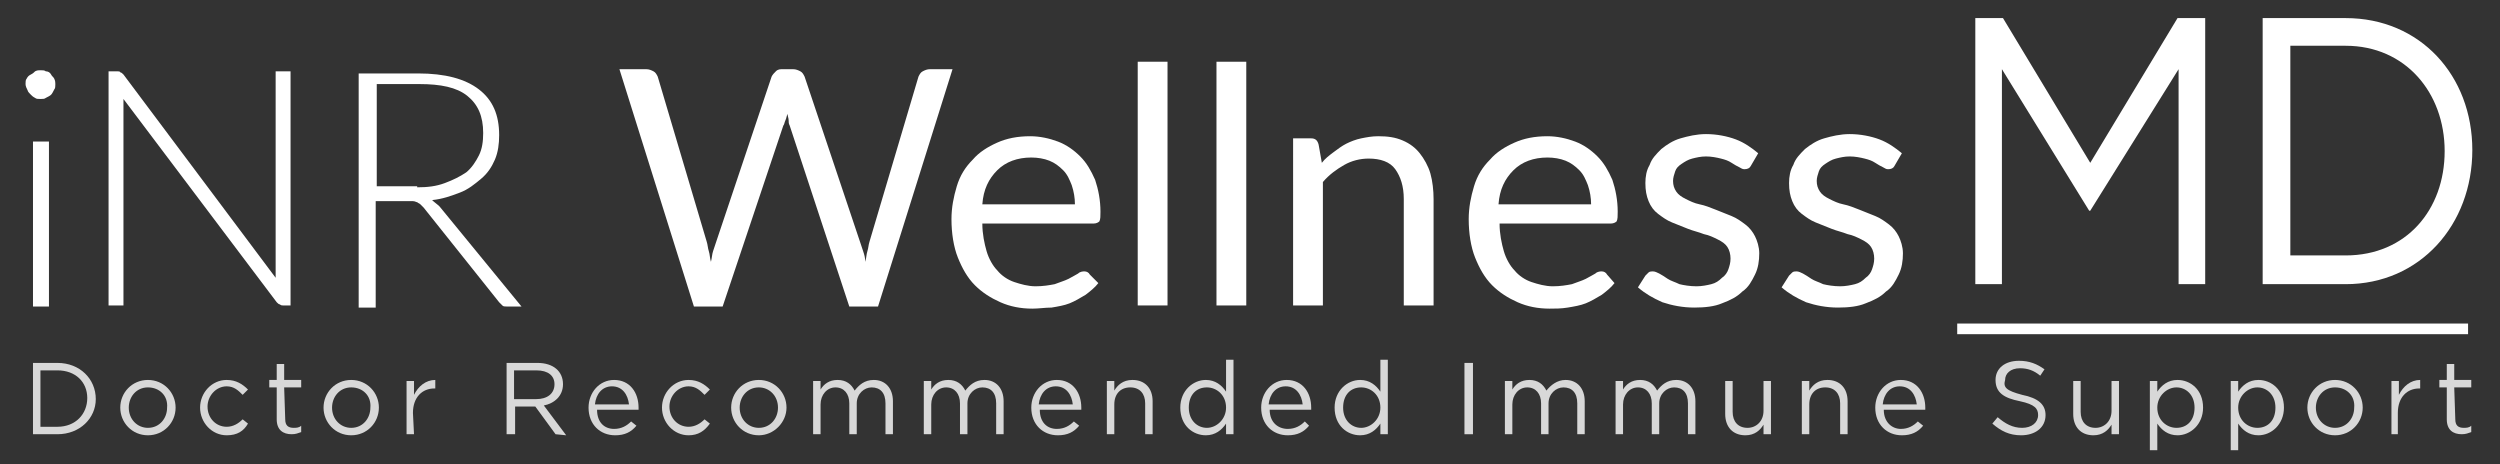 <?xml version="1.0" encoding="utf-8"?>
<!-- Generator: Adobe Illustrator 23.0.1, SVG Export Plug-In . SVG Version: 6.00 Build 0)  -->
<svg version="1.1" id="Layer_1" xmlns="http://www.w3.org/2000/svg" xmlns:xlink="http://www.w3.org/1999/xlink" x="0px" y="0px"
     viewBox="0 0 234.9 43.6" style="enable-background:new 0 0 234.9 43.6;" xml:space="preserve">
<rect x="0" y="0" width="234.9" height="43.6" fill="#333333" stroke="none"/>
<style type="text/css">
    .st0{fill:#D8D8D8;}
    .st1{fill:#FFFFFF;}
</style>
<g>
    <path class="st0" d="M5.4,40.8H3.1v-6.7h2.3c2.1,0,3.6,1.5,3.6,3.4C9,39.3,7.5,40.8,5.4,40.8z M5.4,34.8H3.8v5.3h1.6
        c1.7,0,2.8-1.2,2.8-2.7S7.1,34.8,5.4,34.8z"/>
    <path class="st0" d="M13.9,40.9c-1.5,0-2.6-1.2-2.6-2.6s1.1-2.6,2.6-2.6s2.6,1.2,2.6,2.6S15.4,40.9,13.9,40.9z M13.9,36.4
        c-1.1,0-1.8,0.9-1.8,1.9c0,1.1,0.8,1.9,1.8,1.9c1.1,0,1.8-0.9,1.8-1.9C15.8,37.2,15,36.4,13.9,36.4z"/>
    <path class="st0" d="M21.3,40.9c-1.4,0-2.5-1.2-2.5-2.6c0-1.4,1.1-2.6,2.5-2.6c0.9,0,1.5,0.4,2,0.9l-0.5,0.5
        c-0.4-0.4-0.8-0.8-1.5-0.8c-1,0-1.8,0.9-1.8,1.9c0,1.1,0.8,1.9,1.8,1.9c0.6,0,1.1-0.3,1.5-0.7l0.5,0.4
        C22.9,40.5,22.3,40.9,21.3,40.9z"/>
    <path class="st0" d="M26.8,39.4c0,0.6,0.3,0.8,0.8,0.8c0.2,0,0.5,0,0.7-0.2v0.6c-0.3,0.1-0.5,0.2-0.9,0.2c-0.8,0-1.4-0.4-1.4-1.4
        v-3h-0.7v-0.7H26v-1.5h0.7v1.5h1.6v0.7h-1.6L26.8,39.4L26.8,39.4z"/>
    <path class="st0" d="M33,40.9c-1.5,0-2.6-1.2-2.6-2.6s1.1-2.6,2.6-2.6s2.6,1.2,2.6,2.6S34.5,40.9,33,40.9z M33,36.4
        c-1.1,0-1.8,0.9-1.8,1.9c0,1.1,0.8,1.9,1.8,1.9c1.1,0,1.8-0.9,1.8-1.9C34.9,37.2,34.1,36.4,33,36.4z"/>
    <path class="st0" d="M38.9,40.8h-0.7v-5h0.7v1.3c0.4-0.8,1.1-1.4,2-1.4v0.8h-0.1c-1.1,0-2,0.8-2,2.3L38.9,40.8L38.9,40.8z"/>
    <path class="st0" d="M52.2,40.8l-1.9-2.6h-1.9v2.6h-0.8v-6.7h2.9c1.5,0,2.4,0.8,2.4,2c0,1.1-0.8,1.8-1.8,2l2.1,2.8L52.2,40.8
        L52.2,40.8z M50.4,34.8h-2.1v2.7h2.1c1,0,1.7-0.5,1.7-1.4C52.1,35.3,51.5,34.8,50.4,34.8z"/>
    <path class="st0" d="M57.7,40.3c0.7,0,1.2-0.3,1.6-0.7l0.5,0.4c-0.5,0.6-1.1,0.9-2,0.9c-1.4,0-2.5-1-2.5-2.6c0-1.4,1-2.6,2.4-2.6
        c1.5,0,2.3,1.2,2.3,2.6c0,0.1,0,0.1,0,0.2h-3.9C56.1,39.7,56.8,40.3,57.7,40.3z M59.1,38c-0.1-0.9-0.6-1.7-1.6-1.7
        c-0.9,0-1.5,0.7-1.6,1.7H59.1z"/>
    <path class="st0" d="M64.7,40.9c-1.4,0-2.5-1.2-2.5-2.6c0-1.4,1.1-2.6,2.5-2.6c0.9,0,1.5,0.4,2,0.9l-0.5,0.5
        c-0.4-0.4-0.8-0.8-1.5-0.8c-1,0-1.8,0.9-1.8,1.9c0,1.1,0.8,1.9,1.8,1.9c0.6,0,1.1-0.3,1.5-0.7l0.5,0.4
        C66.2,40.5,65.6,40.9,64.7,40.9z"/>
    <path class="st0" d="M71.3,40.9c-1.5,0-2.6-1.2-2.6-2.6s1.1-2.6,2.6-2.6s2.6,1.2,2.6,2.6S72.7,40.9,71.3,40.9z M71.3,36.4
        c-1.1,0-1.8,0.9-1.8,1.9c0,1.1,0.8,1.9,1.8,1.9c1.1,0,1.8-0.9,1.8-1.9C73.1,37.2,72.3,36.4,71.3,36.4z"/>
    <path class="st0" d="M82.1,35.7c1.1,0,1.8,0.8,1.8,2v3.1h-0.7v-2.9c0-1-0.5-1.5-1.3-1.5c-0.7,0-1.4,0.6-1.4,1.5v2.9h-0.7v-2.9
        c0-0.9-0.5-1.5-1.3-1.5s-1.4,0.7-1.4,1.6v2.8h-0.7v-5h0.7v0.8c0.3-0.5,0.8-0.9,1.6-0.9c0.8,0,1.3,0.4,1.6,1
        C80.7,36.2,81.2,35.7,82.1,35.7z"/>
    <path class="st0" d="M92.5,35.7c1.1,0,1.8,0.8,1.8,2v3.1h-0.7v-2.9c0-1-0.5-1.5-1.3-1.5c-0.7,0-1.4,0.6-1.4,1.5v2.9h-0.7v-2.9
        c0-0.9-0.5-1.5-1.3-1.5s-1.4,0.7-1.4,1.6v2.8h-0.7v-5h0.7v0.8c0.3-0.5,0.8-0.9,1.6-0.9c0.8,0,1.3,0.4,1.6,1
        C91.1,36.2,91.6,35.7,92.5,35.7z"/>
    <path class="st0" d="M99.3,40.3c0.7,0,1.2-0.3,1.6-0.7l0.5,0.4c-0.5,0.6-1.1,0.9-2,0.9c-1.4,0-2.5-1-2.5-2.6c0-1.4,1-2.6,2.4-2.6
        c1.5,0,2.3,1.2,2.3,2.6c0,0.1,0,0.1,0,0.2h-3.9C97.7,39.7,98.4,40.3,99.3,40.3z M100.8,38c-0.1-0.9-0.6-1.7-1.6-1.7
        c-0.9,0-1.5,0.7-1.6,1.7H100.8z"/>
    <path class="st0" d="M104.8,40.8H104v-5h0.7v0.9c0.3-0.5,0.8-1,1.7-1c1.2,0,1.9,0.8,1.9,2v3.1h-0.7v-2.9c0-0.9-0.5-1.5-1.4-1.5
        s-1.5,0.6-1.5,1.6v2.8H104.8z"/>
    <path class="st0" d="M115.2,40.8v-1c-0.4,0.6-1,1.1-1.9,1.1c-1.2,0-2.4-0.9-2.4-2.6c0-1.6,1.2-2.6,2.4-2.6c0.9,0,1.5,0.5,1.9,1.1
        v-3h0.7v7H115.2z M113.4,36.4c-1,0-1.7,0.7-1.7,1.9s0.8,1.9,1.7,1.9c0.9,0,1.8-0.8,1.8-1.9C115.2,37.1,114.3,36.4,113.4,36.4z"/>
    <path class="st0" d="M121,40.3c0.7,0,1.2-0.3,1.6-0.7L123,40c-0.5,0.6-1.1,0.9-2,0.9c-1.4,0-2.5-1-2.5-2.6c0-1.4,1-2.6,2.4-2.6
        c1.5,0,2.3,1.2,2.3,2.6c0,0.1,0,0.1,0,0.2h-3.9C119.3,39.7,120.1,40.3,121,40.3z M122.4,38c-0.1-0.9-0.6-1.7-1.6-1.7
        c-0.9,0-1.5,0.7-1.6,1.7H122.4z"/>
    <path class="st0" d="M129.7,40.8v-1c-0.4,0.6-1,1.1-1.9,1.1c-1.2,0-2.4-0.9-2.4-2.6c0-1.6,1.2-2.6,2.4-2.6c0.9,0,1.5,0.5,1.9,1.1
        v-3h0.7v7H129.7z M127.9,36.4c-1,0-1.7,0.7-1.7,1.9s0.8,1.9,1.7,1.9c0.9,0,1.8-0.8,1.8-1.9C129.7,37.1,128.8,36.4,127.9,36.4z"/>
    <path class="st0" d="M138.4,34.1v6.7h-0.8v-6.7H138.4z"/>
    <path class="st0" d="M147.1,35.7c1.1,0,1.8,0.8,1.8,2v3.1h-0.7v-2.9c0-1-0.5-1.5-1.3-1.5c-0.7,0-1.4,0.6-1.4,1.5v2.9h-0.7v-2.9
        c0-0.9-0.5-1.5-1.3-1.5s-1.4,0.7-1.4,1.6v2.8h-0.7v-5h0.7v0.8c0.3-0.5,0.8-0.9,1.6-0.9s1.3,0.4,1.6,1
        C145.7,36.2,146.3,35.7,147.1,35.7z"/>
    <path class="st0" d="M157.5,35.7c1.1,0,1.8,0.8,1.8,2v3.1h-0.7v-2.9c0-1-0.5-1.5-1.3-1.5c-0.7,0-1.4,0.6-1.4,1.5v2.9h-0.7v-2.9
        c0-0.9-0.5-1.5-1.3-1.5s-1.4,0.7-1.4,1.6v2.8h-0.7v-5h0.7v0.8c0.3-0.5,0.8-0.9,1.6-0.9s1.3,0.4,1.6,1
        C156.1,36.2,156.6,35.7,157.5,35.7z"/>
    <path class="st0" d="M165.7,35.8h0.7v5h-0.7v-0.9c-0.3,0.5-0.8,1-1.7,1c-1.2,0-1.9-0.8-1.9-2v-3.1h0.7v2.9c0,0.9,0.5,1.5,1.4,1.5
        c0.8,0,1.5-0.6,1.5-1.6V35.8z"/>
    <path class="st0" d="M170,40.8h-0.7v-5h0.7v0.9c0.3-0.5,0.8-1,1.7-1c1.2,0,1.9,0.8,1.9,2v3.1h-0.7v-2.9c0-0.9-0.5-1.5-1.4-1.5
        S170,37,170,38V40.8z"/>
    <path class="st0" d="M178.6,40.3c0.7,0,1.2-0.3,1.6-0.7l0.5,0.4c-0.5,0.6-1.1,0.9-2,0.9c-1.4,0-2.5-1-2.5-2.6c0-1.4,1-2.6,2.4-2.6
        c1.5,0,2.3,1.2,2.3,2.6c0,0.1,0,0.1,0,0.2H177C177,39.7,177.8,40.3,178.6,40.3z M180.1,38c-0.1-0.9-0.6-1.7-1.6-1.7
        c-0.9,0-1.5,0.7-1.6,1.7H180.1z"/>
    <path class="st0" d="M190,37.1c1.5,0.3,2.2,0.9,2.2,1.9c0,1.2-1,1.9-2.3,1.9c-1.1,0-1.9-0.4-2.7-1.1l0.5-0.6c0.7,0.6,1.4,1,2.3,1
        c0.9,0,1.5-0.5,1.5-1.2c0-0.6-0.3-1-1.7-1.3c-1.5-0.3-2.3-0.8-2.3-2c0-1.1,0.9-1.8,2.2-1.8c1,0,1.7,0.3,2.4,0.8l-0.4,0.6
        c-0.6-0.5-1.2-0.7-1.9-0.7c-0.9,0-1.4,0.5-1.4,1.1C188.2,36.4,188.5,36.7,190,37.1z"/>
    <path class="st0" d="M198.4,35.8h0.7v5h-0.7v-0.9c-0.3,0.5-0.8,1-1.7,1c-1.2,0-1.9-0.8-1.9-2v-3.1h0.7v2.9c0,0.9,0.5,1.5,1.4,1.5
        c0.8,0,1.5-0.6,1.5-1.6V35.8z"/>
    <path class="st0" d="M204.6,40.9c-0.9,0-1.5-0.5-1.9-1.1v2.5H202v-6.5h0.7v1c0.4-0.6,1-1.1,1.9-1.1c1.2,0,2.4,0.9,2.4,2.6
        C207,39.9,205.8,40.9,204.6,40.9z M204.5,36.4c-0.9,0-1.8,0.8-1.8,1.9c0,1.2,0.9,1.9,1.8,1.9c1,0,1.7-0.7,1.7-1.9
        C206.2,37.1,205.4,36.4,204.5,36.4z"/>
    <path class="st0" d="M212.2,40.9c-0.9,0-1.5-0.5-1.9-1.1v2.5h-0.7v-6.5h0.7v1c0.4-0.6,1-1.1,1.9-1.1c1.2,0,2.4,0.9,2.4,2.6
        C214.6,39.9,213.4,40.9,212.2,40.9z M212.1,36.4c-0.9,0-1.8,0.8-1.8,1.9c0,1.2,0.9,1.9,1.8,1.9c1,0,1.7-0.7,1.7-1.9
        C213.8,37.1,213,36.4,212.1,36.4z"/>
    <path class="st0" d="M219.4,40.9c-1.5,0-2.6-1.2-2.6-2.6s1.1-2.6,2.6-2.6s2.6,1.2,2.6,2.6S220.9,40.9,219.4,40.9z M219.4,36.4
        c-1.1,0-1.8,0.9-1.8,1.9c0,1.1,0.8,1.9,1.8,1.9c1.1,0,1.8-0.9,1.8-1.9C221.3,37.2,220.5,36.4,219.4,36.4z"/>
    <path class="st0" d="M225.4,40.8h-0.7v-5h0.7v1.3c0.4-0.8,1.1-1.4,2-1.4v0.8h-0.1c-1.1,0-2,0.8-2,2.3v2H225.4z"/>
    <path class="st0" d="M230.7,39.4c0,0.6,0.3,0.8,0.8,0.8c0.2,0,0.5,0,0.7-0.2v0.6c-0.3,0.1-0.5,0.2-0.9,0.2c-0.8,0-1.4-0.4-1.4-1.4
        v-3h-0.7v-0.7h0.7v-1.5h0.7v1.5h1.6v0.7h-1.6L230.7,39.4L230.7,39.4z"/>
</g>
<g>
    <rect x="183.9" y="30.4" class="st1" width="48" height="1"/>
    <path class="st1" d="M196.4,19.8h-0.1l-8.2-13.3v20.2h-2.5v-25h2.6l8.2,13.6l8.2-13.6h2.6v25h-2.5V6.5L196.4,19.8z"/>
    <path class="st1" d="M220.4,26.7h-7.8v-25h7.8c7,0,11.9,5.4,11.9,12.4S227.4,26.7,220.4,26.7z M220.4,4.3h-5.2V24h5.2
        c5.7,0,9.3-4.3,9.3-9.8S226,4.3,220.4,4.3z"/>
</g>
<g>
    <path class="st1" d="M5.2,7.9c0,0.2,0,0.4-0.1,0.5C5,8.6,4.9,8.8,4.8,8.9S4.5,9.1,4.3,9.2C4.2,9.3,4,9.3,3.8,9.3s-0.4,0-0.5-0.1
        C3.1,9.1,3,9,2.9,8.9S2.6,8.6,2.6,8.5C2.5,8.3,2.4,8.1,2.4,7.9c0-0.2,0-0.4,0.1-0.5C2.6,7.2,2.7,7.1,2.9,7s0.3-0.2,0.4-0.3
        c0.2-0.1,0.3-0.1,0.5-0.1c0.2,0,0.4,0,0.5,0.1c0.2,0,0.4,0.1,0.5,0.3S5,7.2,5.1,7.4C5.2,7.6,5.2,7.8,5.2,7.9z M4.6,13.3v15.5H3.1
        V13.3H4.6z"/>
    <path class="st1" d="M27.3,6.7v22h-0.7c-0.1,0-0.2,0-0.3-0.1c-0.1,0-0.2-0.1-0.3-0.2L11.6,9.3c0,0.3,0,0.6,0,0.9v18.5h-1.4v-22H11
        c0.1,0,0.3,0,0.3,0.1c0.1,0,0.2,0.1,0.3,0.2l14.3,19.1c0-0.3,0-0.6,0-0.9V6.7H27.3z"/>
    <path class="st1" d="M49,28.8h-1.4c-0.2,0-0.3,0-0.4-0.1c-0.1-0.1-0.2-0.2-0.3-0.3l-7.1-8.9c-0.1-0.1-0.2-0.2-0.3-0.3
        c-0.1-0.1-0.2-0.1-0.3-0.2c-0.1,0-0.2-0.1-0.4-0.1s-0.3,0-0.6,0h-2.9v10h-1.6v-22h5.6c2.5,0,4.4,0.5,5.7,1.5s1.9,2.4,1.9,4.3
        c0,0.8-0.1,1.6-0.4,2.3c-0.3,0.7-0.7,1.3-1.3,1.8s-1.2,1-2,1.3s-1.6,0.6-2.6,0.7c0.2,0.2,0.5,0.4,0.7,0.6L49,28.8z M39.2,17.6
        c1,0,1.8-0.1,2.6-0.4s1.4-0.6,2-1c0.5-0.4,0.9-1,1.2-1.6s0.4-1.3,0.4-2.1c0-1.6-0.5-2.7-1.5-3.5s-2.5-1.1-4.5-1.1h-4v9.6h3.8V17.6z
        "/>
    <path class="st1" d="M89.5,6.5l-7,22.3h-2.7l-5.6-17c-0.1-0.2-0.1-0.3-0.1-0.5S74,10.9,74,10.7c-0.1,0.2-0.1,0.4-0.2,0.6
        c-0.1,0.2-0.1,0.4-0.2,0.5l-5.7,17h-2.7l-7-22.3h2.5c0.3,0,0.5,0.1,0.7,0.2s0.3,0.3,0.4,0.5l4.6,15.5c0.1,0.3,0.1,0.6,0.2,0.9
        s0.1,0.7,0.2,1c0.1-0.4,0.1-0.7,0.2-1s0.2-0.6,0.3-0.9l5.2-15.5c0.1-0.2,0.2-0.3,0.4-0.5s0.4-0.2,0.7-0.2h0.9
        c0.3,0,0.5,0.1,0.7,0.2s0.3,0.3,0.4,0.5l5.2,15.5c0.1,0.3,0.2,0.6,0.3,0.9c0.1,0.3,0.2,0.6,0.2,1c0.1-0.3,0.1-0.7,0.2-1
        s0.1-0.6,0.2-0.9l4.6-15.5c0.1-0.2,0.2-0.4,0.4-0.5c0.2-0.1,0.4-0.2,0.7-0.2C87.4,6.5,89.5,6.5,89.5,6.5z"/>
    <path class="st1" d="M103.2,26.6c-0.3,0.4-0.8,0.8-1.2,1.1c-0.5,0.3-1,0.6-1.5,0.8c-0.5,0.2-1.1,0.3-1.7,0.4
        c-0.6,0-1.2,0.1-1.8,0.1c-1.1,0-2.1-0.2-3-0.6s-1.7-0.9-2.4-1.6c-0.7-0.7-1.2-1.6-1.6-2.6s-0.6-2.3-0.6-3.6c0-1.1,0.2-2.1,0.5-3.1
        s0.8-1.8,1.5-2.5c0.6-0.7,1.4-1.2,2.3-1.6c0.9-0.4,1.9-0.6,3.1-0.6c0.9,0,1.8,0.2,2.6,0.5c0.8,0.3,1.5,0.8,2.1,1.4
        c0.6,0.6,1,1.3,1.4,2.2c0.3,0.9,0.5,1.9,0.5,3c0,0.4,0,0.7-0.1,0.9c-0.1,0.1-0.3,0.2-0.5,0.2H92.3c0,1,0.2,1.9,0.4,2.6
        c0.2,0.7,0.6,1.4,1,1.8c0.4,0.5,1,0.9,1.6,1.1s1.3,0.4,2,0.4s1.3-0.1,1.8-0.2c0.5-0.2,0.9-0.3,1.3-0.5s0.7-0.4,0.9-0.5
        c0.2-0.2,0.5-0.2,0.6-0.2c0.2,0,0.4,0.1,0.5,0.3L103.2,26.6z M101,19.2c0-0.6-0.1-1.2-0.3-1.8c-0.2-0.5-0.4-1-0.8-1.4
        s-0.8-0.7-1.3-0.9s-1.1-0.3-1.7-0.3c-1.3,0-2.4,0.4-3.2,1.2c-0.8,0.8-1.3,1.8-1.4,3.2C92.3,19.2,101,19.2,101,19.2z"/>
    <path class="st1" d="M109.7,5.8v22.9h-2.8V5.8H109.7z"/>
    <path class="st1" d="M117.1,5.8v22.9h-2.8V5.8H117.1z"/>
    <path class="st1" d="M124.2,15.3c0.3-0.4,0.7-0.7,1.1-1s0.8-0.6,1.2-0.8s0.9-0.4,1.4-0.5s1-0.2,1.6-0.2c0.9,0,1.6,0.1,2.3,0.4
        c0.7,0.3,1.2,0.7,1.6,1.2c0.4,0.5,0.8,1.2,1,1.9c0.2,0.7,0.3,1.6,0.3,2.4v10h-2.8v-10c0-1.2-0.3-2.1-0.8-2.8s-1.4-1-2.5-1
        c-0.8,0-1.6,0.2-2.3,0.6c-0.7,0.4-1.4,0.9-2,1.6v11.6h-2.8V13h1.7c0.4,0,0.6,0.2,0.7,0.6L124.2,15.3z"/>
    <path class="st1" d="M151.7,26.6c-0.3,0.4-0.8,0.8-1.2,1.1c-0.5,0.3-1,0.6-1.5,0.8c-0.5,0.2-1.1,0.3-1.7,0.4s-1.2,0.1-1.7,0.1
        c-1.1,0-2.1-0.2-3-0.6s-1.7-0.9-2.4-1.6s-1.2-1.6-1.6-2.6c-0.4-1-0.6-2.3-0.6-3.6c0-1.1,0.2-2.1,0.5-3.1s0.8-1.8,1.5-2.5
        c0.6-0.7,1.4-1.2,2.3-1.6c0.9-0.4,1.9-0.6,3.1-0.6c0.9,0,1.8,0.2,2.6,0.5s1.5,0.8,2.1,1.4s1,1.3,1.4,2.2c0.3,0.9,0.5,1.9,0.5,3
        c0,0.4,0,0.7-0.1,0.9c-0.1,0.1-0.3,0.2-0.5,0.2h-10.5c0,1,0.2,1.9,0.4,2.6s0.6,1.4,1,1.8c0.4,0.5,1,0.9,1.6,1.1s1.3,0.4,2,0.4
        s1.3-0.1,1.8-0.2c0.5-0.2,0.9-0.3,1.3-0.5c0.4-0.2,0.7-0.4,0.9-0.5c0.2-0.2,0.5-0.2,0.6-0.2c0.2,0,0.4,0.1,0.5,0.3L151.7,26.6z
         M149.5,19.2c0-0.6-0.1-1.2-0.3-1.8c-0.2-0.5-0.4-1-0.8-1.4s-0.8-0.7-1.3-0.9s-1.1-0.3-1.7-0.3c-1.3,0-2.4,0.4-3.2,1.2
        c-0.8,0.8-1.3,1.8-1.4,3.2C140.8,19.2,149.5,19.2,149.5,19.2z"/>
    <path class="st1" d="M164.5,15.6c-0.1,0.2-0.3,0.3-0.6,0.3c-0.2,0-0.3-0.1-0.5-0.2s-0.4-0.2-0.7-0.4s-0.6-0.3-1-0.4
        c-0.4-0.1-0.9-0.2-1.4-0.2s-0.9,0.1-1.3,0.2c-0.4,0.1-0.7,0.3-1,0.5s-0.5,0.4-0.6,0.7c-0.1,0.3-0.2,0.6-0.2,0.9
        c0,0.4,0.1,0.7,0.3,1s0.5,0.5,0.9,0.7s0.8,0.4,1.3,0.5s1,0.3,1.5,0.5s1,0.4,1.5,0.6s0.9,0.5,1.3,0.8s0.7,0.7,0.9,1.1s0.4,1,0.4,1.6
        c0,0.7-0.1,1.4-0.4,2c-0.3,0.6-0.6,1.2-1.2,1.6c-0.5,0.5-1.1,0.8-1.9,1.1c-0.7,0.3-1.6,0.4-2.6,0.4c-1.1,0-2.1-0.2-3-0.5
        c-0.9-0.4-1.6-0.8-2.3-1.4l0.7-1.1c0.1-0.1,0.2-0.2,0.3-0.3c0.1-0.1,0.3-0.1,0.4-0.1c0.2,0,0.4,0.1,0.6,0.2
        c0.2,0.1,0.5,0.3,0.8,0.5s0.7,0.3,1.1,0.5c0.4,0.1,1,0.2,1.6,0.2c0.5,0,1-0.1,1.4-0.2s0.7-0.3,1-0.6c0.3-0.2,0.5-0.5,0.6-0.8
        s0.2-0.6,0.2-1s-0.1-0.8-0.3-1.1s-0.5-0.5-0.9-0.7s-0.8-0.4-1.3-0.5c-0.5-0.2-1-0.3-1.5-0.5s-1-0.4-1.5-0.6s-0.9-0.5-1.3-0.8
        c-0.4-0.3-0.7-0.7-0.9-1.2s-0.3-1-0.3-1.7c0-0.6,0.1-1.2,0.4-1.7c0.2-0.6,0.6-1,1.1-1.5c0.5-0.4,1.1-0.8,1.8-1s1.5-0.4,2.4-0.4
        c1,0,2,0.2,2.8,0.5s1.5,0.8,2.1,1.3L164.5,15.6z"/>
    <path class="st1" d="M178,15.6c-0.1,0.2-0.3,0.3-0.6,0.3c-0.2,0-0.3-0.1-0.5-0.2s-0.4-0.2-0.7-0.4s-0.6-0.3-1-0.4
        c-0.4-0.1-0.9-0.2-1.4-0.2s-0.9,0.1-1.3,0.2c-0.4,0.1-0.7,0.3-1,0.5s-0.5,0.4-0.6,0.7c-0.1,0.3-0.2,0.6-0.2,0.9
        c0,0.4,0.1,0.7,0.3,1s0.5,0.5,0.9,0.7s0.8,0.4,1.3,0.5s1,0.3,1.5,0.5s1,0.4,1.5,0.6s0.9,0.5,1.3,0.8s0.7,0.7,0.9,1.1s0.4,1,0.4,1.6
        c0,0.7-0.1,1.4-0.4,2c-0.3,0.6-0.6,1.2-1.2,1.6c-0.5,0.5-1.1,0.8-1.9,1.1c-0.7,0.3-1.6,0.4-2.6,0.4c-1.1,0-2.1-0.2-3-0.5
        c-0.9-0.4-1.6-0.8-2.3-1.4l0.7-1.1c0.1-0.1,0.2-0.2,0.3-0.3c0.1-0.1,0.3-0.1,0.4-0.1c0.2,0,0.4,0.1,0.6,0.2
        c0.2,0.1,0.5,0.3,0.8,0.5s0.7,0.3,1.1,0.5c0.4,0.1,1,0.2,1.6,0.2c0.5,0,1-0.1,1.4-0.2s0.7-0.3,1-0.6c0.3-0.2,0.5-0.5,0.6-0.8
        s0.2-0.6,0.2-1s-0.1-0.8-0.3-1.1s-0.5-0.5-0.9-0.7s-0.8-0.4-1.3-0.5c-0.5-0.2-1-0.3-1.5-0.5s-1-0.4-1.5-0.6s-0.9-0.5-1.3-0.8
        c-0.4-0.3-0.7-0.7-0.9-1.2s-0.3-1-0.3-1.7c0-0.6,0.1-1.2,0.4-1.7c0.2-0.6,0.6-1,1.1-1.5c0.5-0.4,1.1-0.8,1.8-1s1.5-0.4,2.4-0.4
        c1,0,2,0.2,2.8,0.5s1.5,0.8,2.1,1.3L178,15.6z"/>
</g>
</svg>

